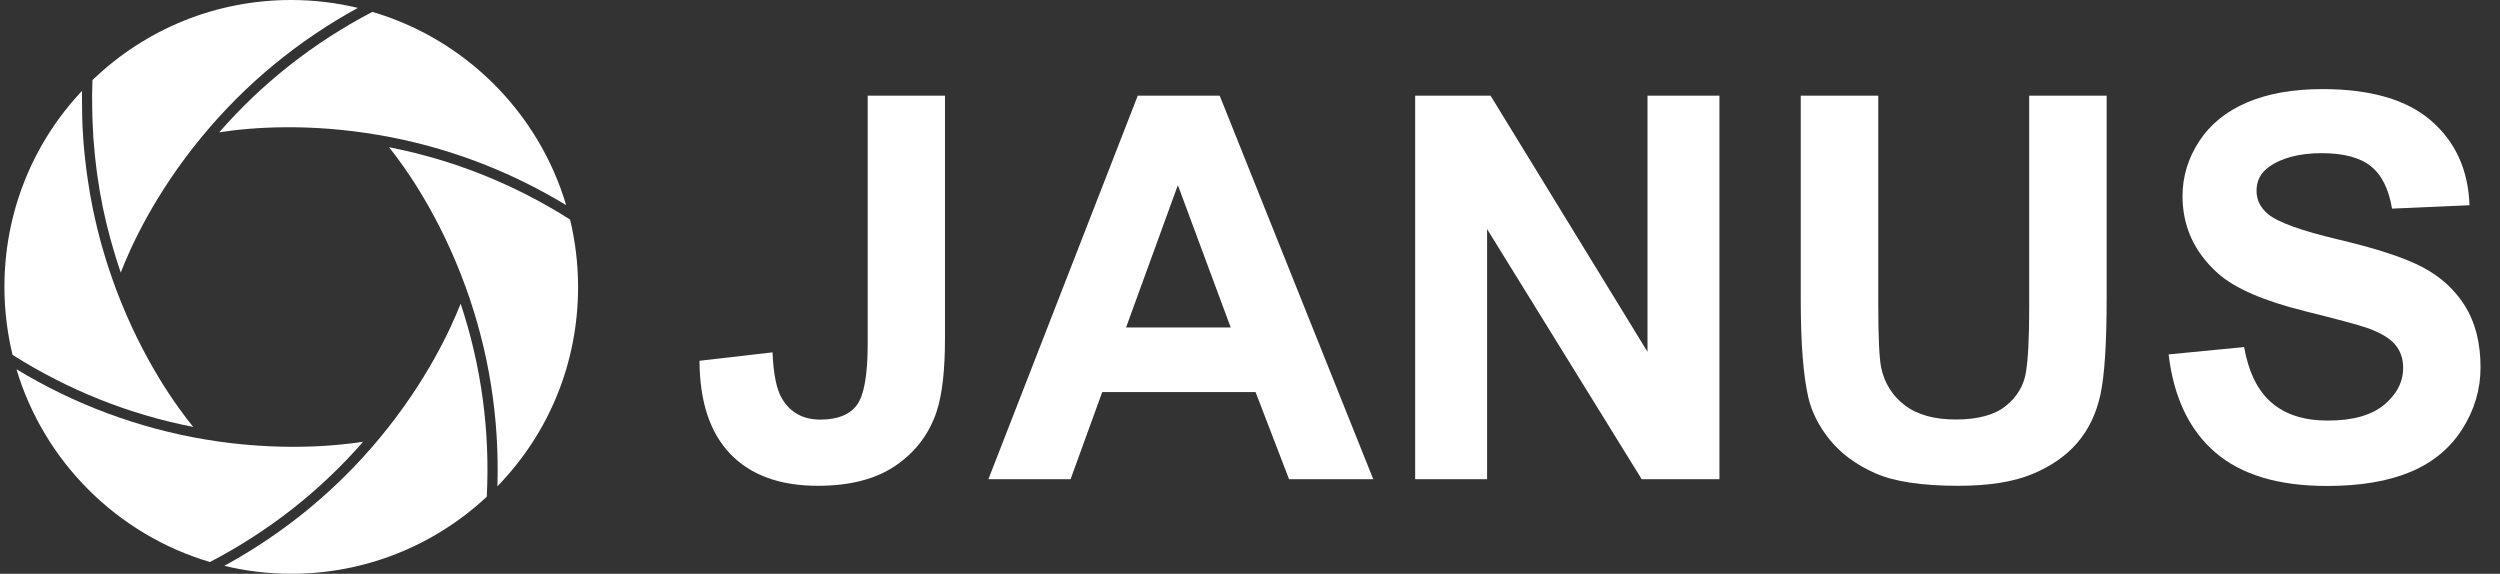 <?xml version="1.0" encoding="UTF-8"?> <svg xmlns="http://www.w3.org/2000/svg" width="122" height="28" viewBox="0 0 122 28" fill="none"><rect x="0" y="0" width="122" height="28" fill="#333333" stroke="none"/><g clip-path="url(#clip0_2024_6354)"><path d="M4.498 4.904C4.498 5.118 4.498 5.332 4.506 5.544V5.615C4.509 5.679 4.512 5.742 4.512 5.805C4.523 6.099 4.534 6.363 4.55 6.61V6.654C4.57 6.902 4.592 7.171 4.622 7.476C4.627 7.539 4.636 7.603 4.641 7.666L4.647 7.724C4.669 7.919 4.691 8.111 4.715 8.304L4.721 8.342C4.729 8.413 4.74 8.485 4.748 8.554C4.781 8.787 4.817 9.018 4.855 9.244L4.869 9.332C4.913 9.582 4.96 9.829 5.009 10.074L5.062 10.316C5.097 10.486 5.136 10.654 5.174 10.819L5.18 10.838C5.199 10.915 5.215 10.992 5.235 11.069C5.281 11.261 5.331 11.451 5.383 11.638L5.419 11.77C5.479 11.992 5.545 12.207 5.609 12.421C5.628 12.481 5.647 12.545 5.666 12.605L5.683 12.66C5.727 12.803 5.773 12.943 5.82 13.083C5.845 13.155 5.87 13.229 5.894 13.3C6.348 12.116 7.513 9.502 9.861 6.66C11.977 4.098 14.533 1.99 17.463 0.385C16.394 0.129 15.303 0 14.209 0C10.572 0 7.131 1.388 4.512 3.909C4.504 4.148 4.498 4.39 4.495 4.631C4.495 4.692 4.495 4.752 4.495 4.816V4.898L4.498 4.904Z" fill="white"></path><path d="M18.986 7.185C19.775 8.169 21.452 10.508 22.719 13.993C23.854 17.116 24.376 20.389 24.274 23.731C26.817 21.109 28.21 17.679 28.21 14.004C28.21 12.896 28.078 11.791 27.82 10.714C25.091 8.982 22.122 7.798 18.986 7.185Z" fill="white"></path><path d="M0.614 17.319C3.338 19.042 6.301 20.224 9.429 20.834C8.635 19.861 6.961 17.564 5.669 14.13L5.609 13.963C5.551 13.809 5.496 13.655 5.441 13.496C5.413 13.413 5.383 13.328 5.356 13.245C5.309 13.103 5.262 12.96 5.216 12.814L5.196 12.756C5.177 12.696 5.158 12.633 5.139 12.569C5.073 12.349 5.007 12.13 4.943 11.904L4.908 11.77C4.855 11.577 4.806 11.385 4.757 11.19C4.735 11.104 4.715 11.019 4.696 10.934C4.655 10.764 4.616 10.593 4.581 10.42L4.564 10.34C4.553 10.285 4.539 10.23 4.528 10.173C4.471 9.895 4.424 9.648 4.385 9.417L4.372 9.329C4.333 9.095 4.295 8.861 4.262 8.625C4.251 8.551 4.243 8.479 4.232 8.405L4.226 8.369C4.201 8.174 4.177 7.979 4.155 7.779L4.149 7.721C4.141 7.655 4.135 7.592 4.127 7.526C4.097 7.215 4.072 6.94 4.056 6.687V6.643C4.036 6.396 4.025 6.127 4.014 5.822C4.014 5.756 4.012 5.692 4.009 5.626V5.555C4.003 5.338 4.001 5.121 4.001 4.903V4.821C4.001 4.758 4.001 4.695 4.001 4.631C4.001 4.565 4.001 4.499 4.003 4.433C1.557 7.036 0.216 10.412 0.216 14.004C0.216 15.12 0.351 16.236 0.612 17.319H0.614Z" fill="white"></path><path d="M0.804 18.023C2.151 22.522 5.716 26.087 10.246 27.426C13.11 25.933 15.622 23.962 17.722 21.557C16.457 21.755 13.591 22.047 10.012 21.445C6.749 20.895 3.655 19.746 0.804 18.02V18.023Z" fill="white"></path><path d="M10.949 27.612C12.021 27.871 13.115 28 14.214 28C17.771 28 21.154 26.664 23.755 24.24C23.917 21.013 23.488 17.849 22.479 14.82C22.009 16.016 20.838 18.589 18.554 21.346C16.438 23.905 13.879 26.01 10.949 27.612Z" fill="white"></path><path d="M14.083 6.209C15.33 6.209 16.812 6.303 18.453 6.583C21.704 7.135 24.788 8.29 27.628 10.01C26.284 5.492 22.716 1.919 18.172 0.58C15.308 2.075 12.796 4.051 10.696 6.459C11.386 6.349 12.56 6.209 14.083 6.209Z" fill="white"></path><path d="M42.349 4.667H46.115V16.517C46.115 18.067 45.98 19.257 45.705 20.092C45.34 21.181 44.675 22.058 43.713 22.717C42.751 23.377 41.483 23.707 39.908 23.707C38.062 23.707 36.641 23.19 35.643 22.157C34.648 21.123 34.145 19.606 34.136 17.605L37.699 17.195C37.743 18.267 37.899 19.026 38.171 19.468C38.581 20.142 39.202 20.477 40.035 20.477C40.868 20.477 41.472 20.238 41.822 19.757C42.171 19.276 42.344 18.278 42.344 16.764V4.667H42.349Z" fill="white"></path><path d="M67.018 23.385H62.906L61.271 19.133H53.789L52.244 23.385H48.234L55.523 4.667H59.52L67.015 23.385H67.018ZM60.059 15.98L57.48 9.035L54.952 15.98H60.059Z" fill="white"></path><path d="M69.06 23.385V4.667H72.738L80.398 17.168V4.667H83.908V23.385H80.115L72.57 11.179V23.385H69.06Z" fill="white"></path><path d="M87.88 4.667H91.659V14.804C91.659 16.412 91.706 17.456 91.799 17.932C91.961 18.699 92.346 19.314 92.954 19.776C93.564 20.241 94.394 20.472 95.449 20.472C96.505 20.472 97.332 20.252 97.876 19.815C98.421 19.378 98.75 18.839 98.86 18.199C98.97 17.561 99.025 16.5 99.025 15.018V4.667H102.805V14.499C102.805 16.747 102.703 18.333 102.5 19.262C102.296 20.191 101.92 20.972 101.37 21.612C100.82 22.25 100.086 22.759 99.168 23.138C98.25 23.517 97.049 23.707 95.567 23.707C93.781 23.707 92.423 23.501 91.5 23.088C90.576 22.676 89.848 22.14 89.309 21.48C88.773 20.821 88.418 20.128 88.248 19.405C88.001 18.333 87.877 16.75 87.877 14.656V4.667H87.88Z" fill="white"></path><path d="M105.834 17.294L109.511 16.937C109.734 18.171 110.182 19.078 110.858 19.655C111.534 20.235 112.447 20.524 113.596 20.524C114.814 20.524 115.732 20.265 116.347 19.752C116.963 19.238 117.274 18.636 117.274 17.946C117.274 17.503 117.144 17.127 116.883 16.816C116.622 16.506 116.169 16.236 115.523 16.005C115.08 15.851 114.071 15.579 112.496 15.189C110.471 14.686 109.05 14.07 108.231 13.336C107.082 12.306 106.507 11.05 106.507 9.571C106.507 8.617 106.777 7.726 107.318 6.896C107.86 6.066 108.637 5.434 109.654 5C110.671 4.566 111.9 4.348 113.338 4.348C115.688 4.348 117.455 4.862 118.642 5.893C119.83 6.924 120.454 8.298 120.511 10.016L116.732 10.181C116.57 9.219 116.224 8.526 115.69 8.106C115.16 7.685 114.36 7.474 113.296 7.474C112.233 7.474 111.339 7.699 110.718 8.15C110.317 8.438 110.119 8.826 110.119 9.312C110.119 9.755 110.306 10.134 110.68 10.447C111.158 10.849 112.315 11.264 114.154 11.698C115.993 12.132 117.353 12.581 118.233 13.045C119.112 13.509 119.802 14.142 120.303 14.947C120.8 15.752 121.05 16.745 121.05 17.929C121.05 19.001 120.753 20.007 120.157 20.942C119.56 21.879 118.719 22.574 117.628 23.031C116.537 23.487 115.182 23.715 113.555 23.715C111.188 23.715 109.371 23.168 108.101 22.074C106.832 20.98 106.076 19.386 105.828 17.292L105.834 17.294Z" fill="white"></path></g><defs><clipPath id="clip0_2024_6354"><rect width="120.835" height="28" fill="white" transform="translate(0.216)"></rect></clipPath></defs></svg> 